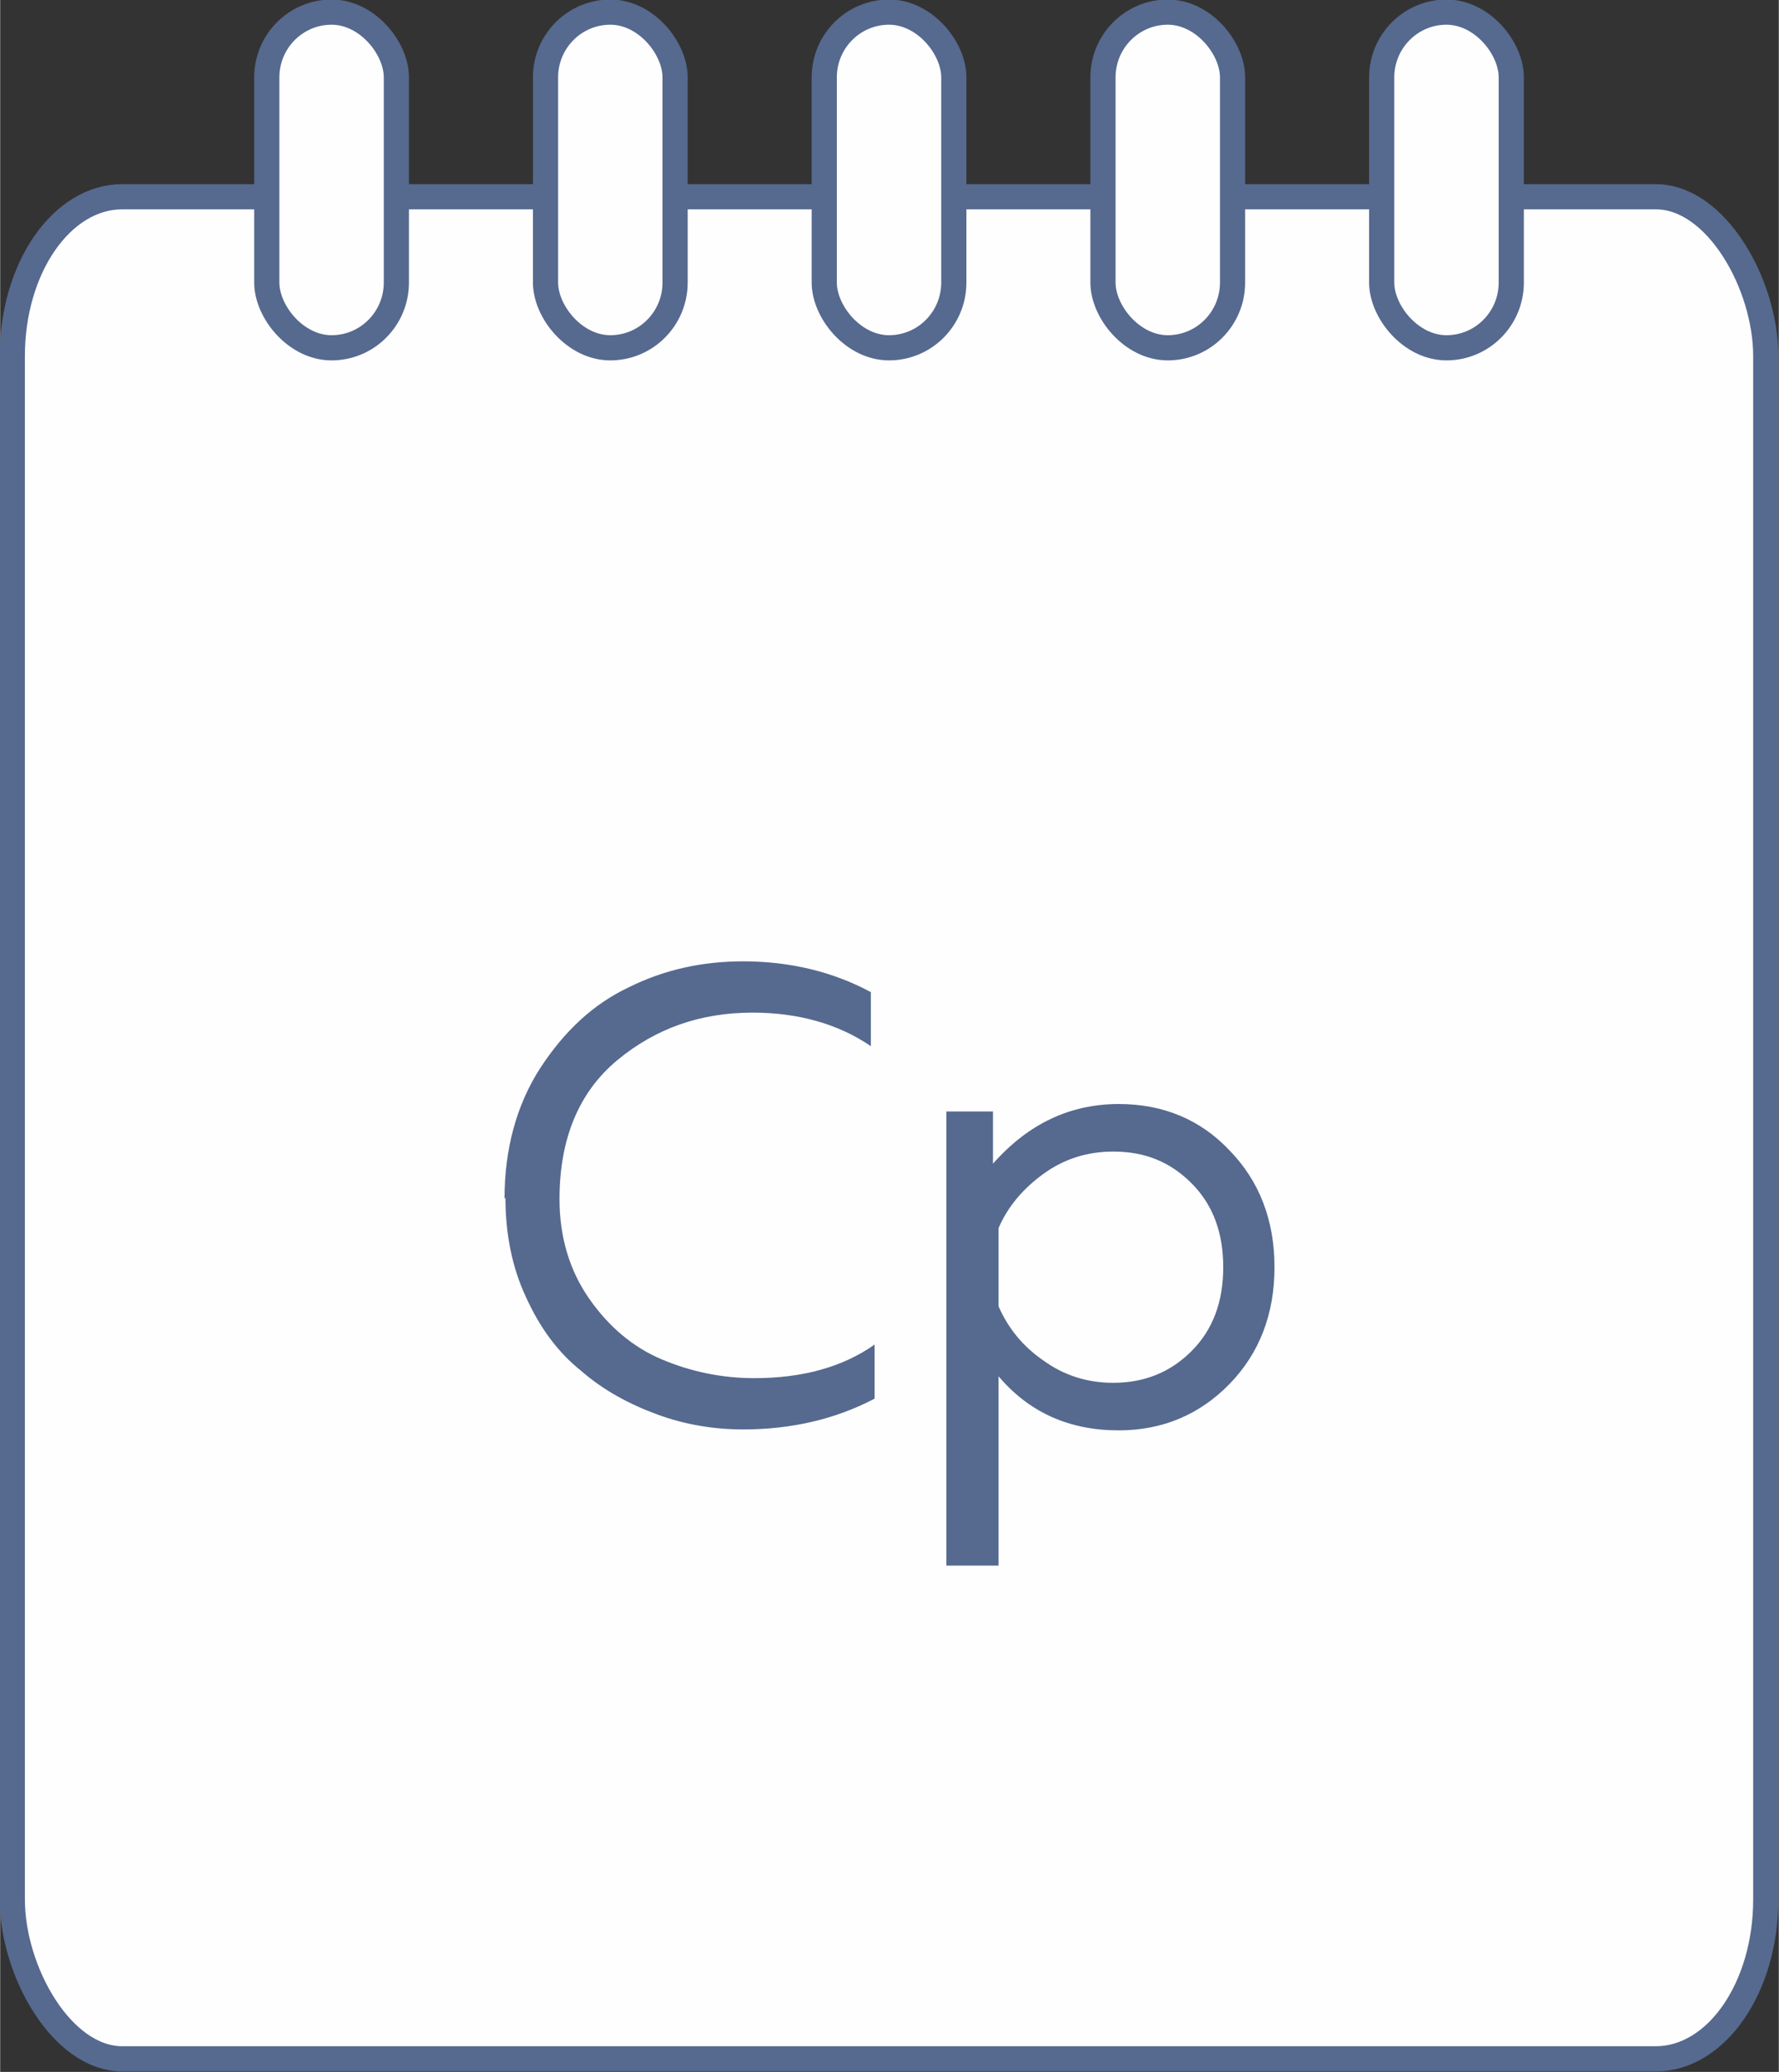 <?xml version="1.0" encoding="UTF-8"?> <!-- Creator: CorelDRAW 2019 (64-Bit) --> <svg xmlns="http://www.w3.org/2000/svg" xmlns:xlink="http://www.w3.org/1999/xlink" xmlns:xodm="http://www.corel.com/coreldraw/odm/2003" xml:space="preserve" width="5.434mm" height="6.327mm" style="shape-rendering:geometricPrecision; text-rendering:geometricPrecision; image-rendering:optimizeQuality; fill-rule:evenodd; clip-rule:evenodd" viewBox="0 0 19.08 22.22"><rect x="0" y="0" width="19.08" height="22.22" fill="#333333" stroke="none"/> <defs> <style type="text/css"> <![CDATA[ .str0 {stroke:#56698F;stroke-width:0.27;stroke-miterlimit:22.926} .fil1 {fill:#FEFEFE} .fil0 {fill:#FEFEFE} .fil2 {fill:#56698F;fill-rule:nonzero} ]]> </style> </defs> <g id="Слой_x0020_1">  <rect class="fil0 str0" x="0.13" y="2.11" width="18.81" height="19.97" rx="1.18" ry="1.71"></rect> <g id="_2357318751136"> <rect class="fil1 str0" x="2.86" y="0.13" width="1.39" height="3.6" rx="0.7" ry="0.7"></rect> <rect class="fil1 str0" x="5.85" y="0.13" width="1.39" height="3.6" rx="0.7" ry="0.7"></rect> <rect class="fil1 str0" x="8.84" y="0.13" width="1.39" height="3.6" rx="0.7" ry="0.7"></rect> <rect class="fil1 str0" x="11.83" y="0.13" width="1.39" height="3.6" rx="0.7" ry="0.7"></rect> <rect class="fil1 str0" x="14.82" y="0.13" width="1.39" height="3.6" rx="0.7" ry="0.7"></rect> </g> <path class="fil2" d="M5.41 12.86c0,-0.54 0.13,-1.01 0.38,-1.4 0.26,-0.4 0.57,-0.69 0.95,-0.87 0.38,-0.19 0.79,-0.28 1.23,-0.28 0.5,0 0.96,0.11 1.37,0.33l0 0.58c-0.35,-0.24 -0.78,-0.36 -1.27,-0.36 -0.56,0 -1.04,0.17 -1.45,0.51 -0.41,0.34 -0.62,0.84 -0.62,1.49 0,0.41 0.11,0.77 0.32,1.07 0.21,0.3 0.47,0.52 0.78,0.65 0.31,0.13 0.64,0.2 0.99,0.2 0.52,0 0.95,-0.12 1.29,-0.36l0 0.58c-0.42,0.22 -0.89,0.33 -1.41,0.33 -0.31,0 -0.62,-0.05 -0.92,-0.16 -0.3,-0.11 -0.58,-0.26 -0.82,-0.47 -0.25,-0.2 -0.44,-0.46 -0.59,-0.79 -0.15,-0.32 -0.22,-0.68 -0.22,-1.07z"></path> <path id="1" class="fil2" d="M10.65 12.48c0.38,-0.43 0.83,-0.64 1.35,-0.64 0.48,0 0.88,0.17 1.19,0.5 0.32,0.33 0.48,0.75 0.48,1.25 0,0.5 -0.16,0.92 -0.48,1.25 -0.32,0.33 -0.72,0.5 -1.19,0.5 -0.53,0 -0.96,-0.19 -1.29,-0.58l0 2.03 -0.56 0 0 -4.87 0.5 0 0 0.56zm2.13 2.01c0.23,-0.23 0.34,-0.53 0.34,-0.9 0,-0.37 -0.11,-0.67 -0.34,-0.9 -0.23,-0.23 -0.5,-0.34 -0.84,-0.34 -0.28,0 -0.53,0.08 -0.75,0.24 -0.22,0.16 -0.38,0.35 -0.48,0.58l0 0.84c0.1,0.23 0.26,0.43 0.48,0.58 0.22,0.16 0.47,0.24 0.75,0.24 0.33,0 0.61,-0.11 0.84,-0.34z"></path> </g> </svg> 